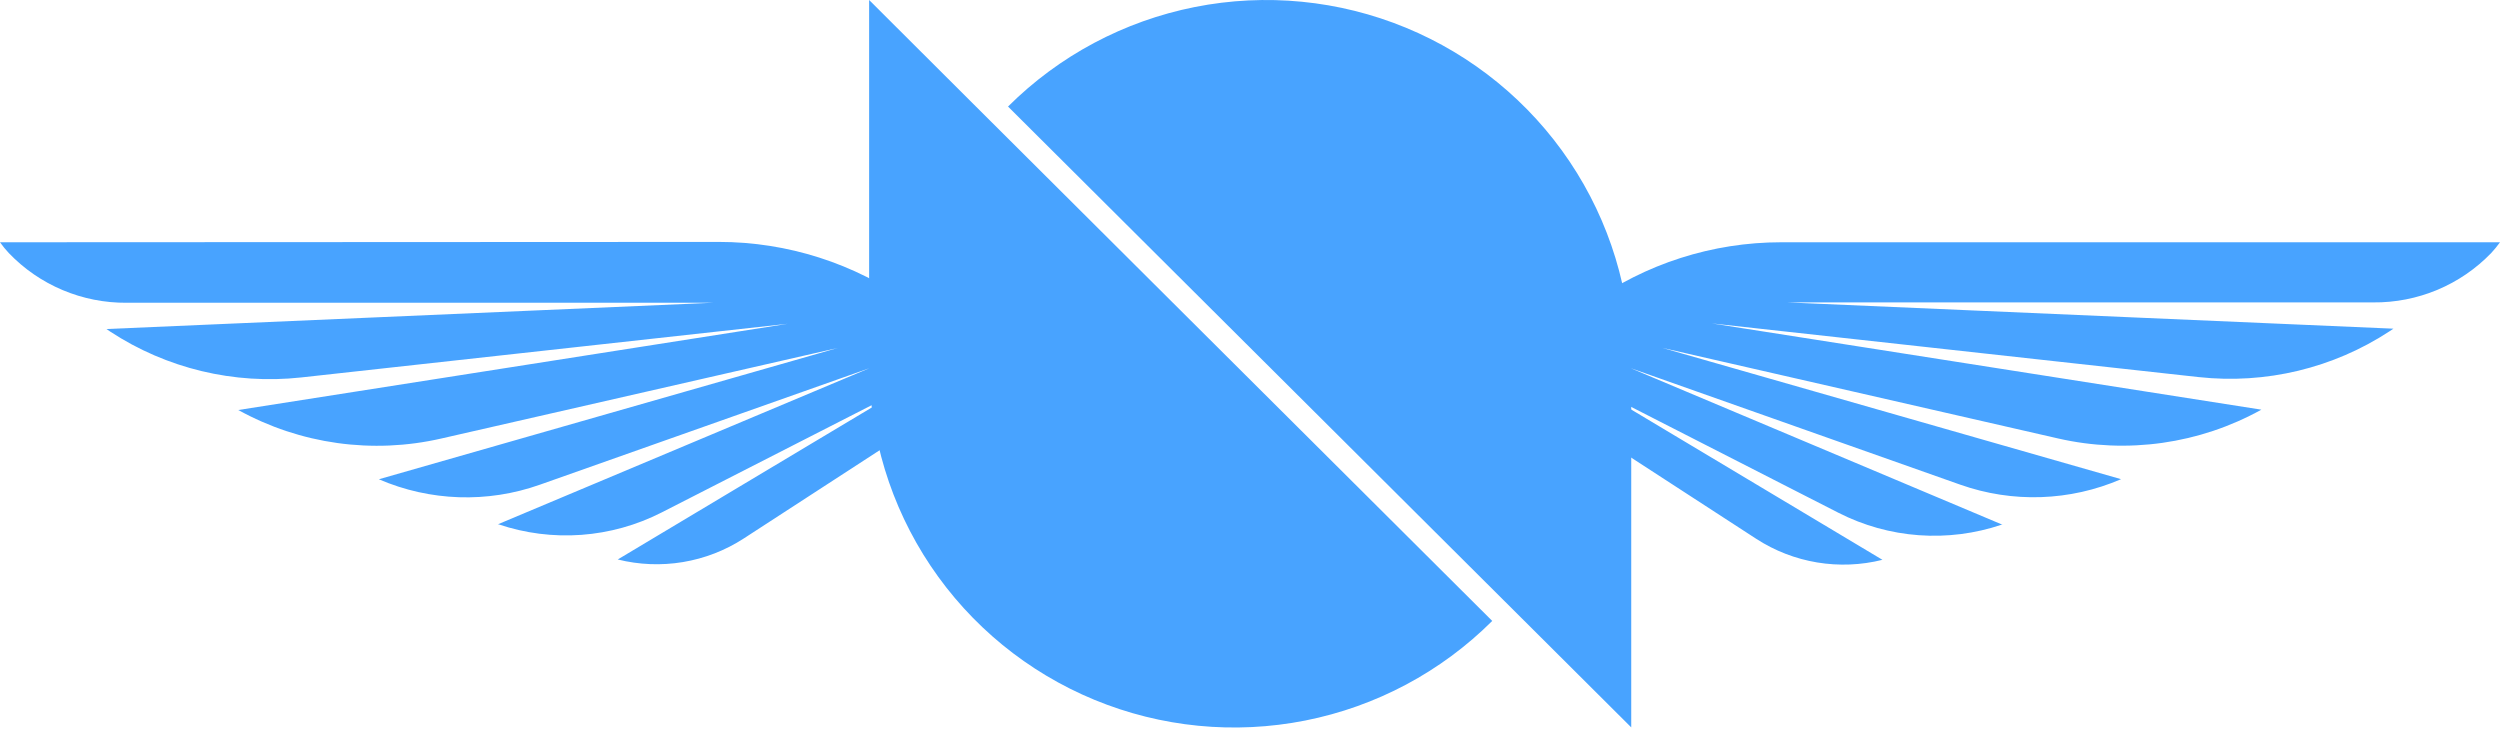 <svg width="180" height="53" viewBox="0 0 180 53" fill="none" xmlns="http://www.w3.org/2000/svg">
<path d="M70.269 7.672L62.577 0V26.186C62.575 31.367 64.115 36.431 67.003 40.739C69.89 45.047 73.995 48.404 78.798 50.387C83.6 52.37 88.885 52.888 93.984 51.877C99.083 50.866 103.766 48.371 107.441 44.707L70.269 7.672Z" fill="#48A3FF"/>
<path d="M109.75 44.7L117.449 52.372V26.18C117.446 21.001 115.903 15.938 113.013 11.633C110.124 7.328 106.019 3.973 101.217 1.992C96.414 0.011 91.131 -0.507 86.033 0.504C80.936 1.515 76.253 4.009 72.578 7.672L109.75 44.7Z" fill="#48A3FF"/>
<path d="M0 17.443C0.193 17.715 0.404 17.974 0.633 18.218C1.727 19.361 3.045 20.268 4.505 20.884C5.965 21.5 7.537 21.811 9.122 21.799H51.316L7.667 23.69L7.933 23.873C11.992 26.535 16.855 27.703 21.686 27.176L56.725 23.312L17.156 29.521C21.612 31.983 26.824 32.712 31.788 31.57L60.318 25.052L27.278 34.507C30.954 36.097 35.098 36.236 38.873 34.898L62.602 26.508L35.837 37.754H35.9C37.815 38.4 39.841 38.657 41.858 38.51C43.874 38.362 45.841 37.814 47.641 36.896L64.721 28.172L44.478 40.282C46.012 40.665 47.608 40.729 49.168 40.47C50.728 40.211 52.217 39.634 53.543 38.775L64.823 31.45V25.972C64.825 24.561 65.067 23.161 65.537 21.83C61.518 18.961 56.697 17.418 51.753 17.418L0 17.443Z" fill="#48A3FF"/>
<path d="M179.367 18.218C179.594 17.973 179.806 17.714 180 17.443H128.247C123.303 17.443 118.482 18.986 114.463 21.855C114.934 23.186 115.175 24.586 115.177 25.997V31.475L126.457 38.8C127.784 39.66 129.276 40.238 130.838 40.497C132.4 40.756 133.999 40.692 135.535 40.307L115.291 28.197L132.372 36.922C134.172 37.839 136.138 38.388 138.155 38.535C140.172 38.682 142.197 38.425 144.113 37.779H144.176L117.392 26.501L141.127 34.892C144.9 36.228 149.042 36.089 152.716 34.501L119.682 25.045L148.187 31.57C153.153 32.705 158.366 31.966 162.819 29.496L123.256 23.286L158.308 27.151C163.136 27.677 167.998 26.509 172.055 23.847L172.327 23.665L128.677 21.773H170.872C172.456 21.789 174.027 21.481 175.488 20.87C176.949 20.258 178.269 19.356 179.367 18.218Z" fill="#48A3FF"/>
</svg>
